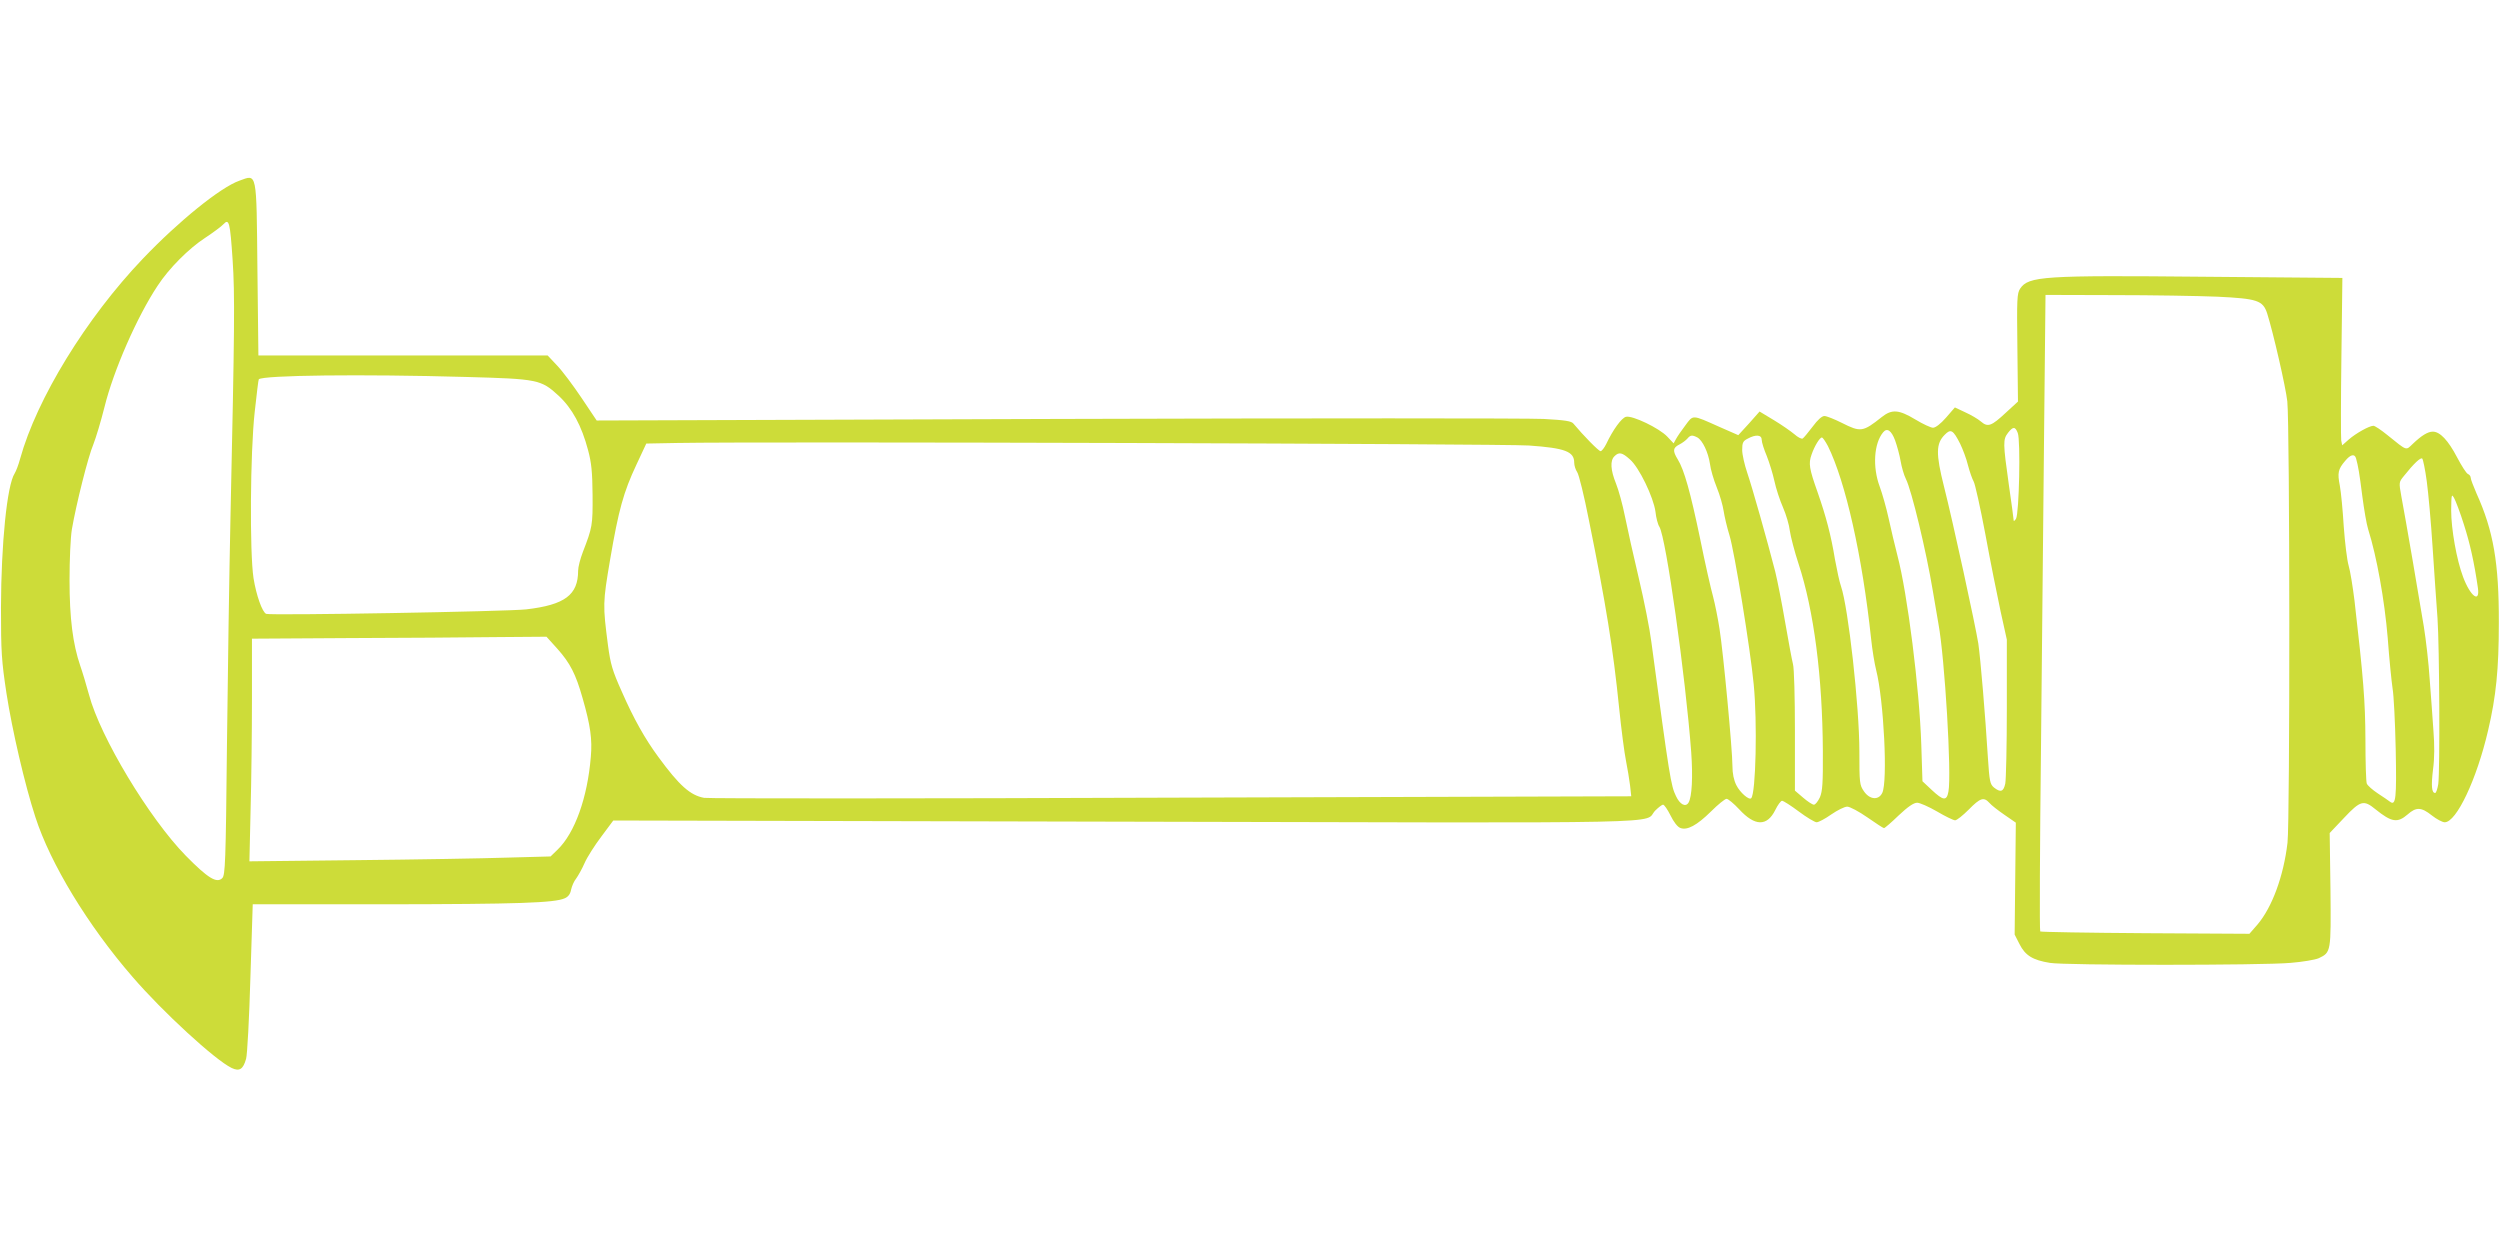 <?xml version="1.0" standalone="no"?>
<!DOCTYPE svg PUBLIC "-//W3C//DTD SVG 20010904//EN"
 "http://www.w3.org/TR/2001/REC-SVG-20010904/DTD/svg10.dtd">
<svg version="1.0" xmlns="http://www.w3.org/2000/svg"
 width="1280pt" height="640pt" viewBox="0 0 1280 640"
 preserveAspectRatio="xMidYMid meet">
<g transform="translate(0,640) scale(0.1,-0.1)"
fill="#cddc39" stroke="none">
<path d="M1226 5475 c-97 -34 -312 -208 -495 -400 -290 -304 -543 -717 -628
-1024 -8 -30 -21 -64 -28 -75 -39 -60 -69 -359 -70 -686 0 -230 3 -273 28
-439 29 -188 94 -469 148 -634 77 -239 269 -555 497 -818 155 -180 423 -426
508 -467 40 -19 59 -7 74 47 6 20 16 206 22 414 l12 377 685 0 c672 1 861 7
913 31 18 8 28 22 32 44 4 18 15 44 26 57 10 14 30 49 43 79 13 30 52 91 86
136 l61 82 2623 -6 c2898 -7 2647 -12 2711 56 17 17 35 31 41 31 6 0 23 -25
38 -55 16 -33 36 -59 50 -64 35 -14 85 13 157 84 36 36 72 65 80 65 8 0 37
-24 65 -54 80 -87 142 -88 184 -4 13 27 29 48 35 48 7 0 46 -25 86 -55 40 -30
82 -55 91 -55 10 0 44 18 75 40 32 22 68 40 82 40 13 0 60 -25 103 -55 43 -30
81 -55 85 -55 4 0 38 29 75 65 48 45 77 65 95 65 13 0 59 -20 102 -45 42 -25
84 -45 92 -45 9 0 40 25 70 55 59 60 77 66 106 34 10 -12 45 -39 77 -61 l58
-40 -3 -286 -3 -287 25 -49 c29 -58 68 -82 156 -96 75 -13 1083 -13 1231 0 62
5 127 16 145 24 63 30 63 31 60 351 l-4 290 74 78 c84 89 100 93 161 43 82
-66 112 -71 164 -26 44 39 70 38 124 -5 24 -19 54 -35 66 -35 60 0 164 220
222 470 41 174 55 315 55 550 1 308 -28 473 -114 663 -16 37 -30 73 -30 81 0
7 -6 16 -14 19 -8 3 -33 42 -56 86 -45 86 -87 131 -124 131 -25 0 -57 -19
-103 -63 -36 -34 -26 -38 -129 45 -33 27 -65 48 -72 48 -21 0 -89 -38 -126
-70 l-34 -30 -5 25 c-2 15 -2 207 1 429 l5 403 -704 6 c-830 8 -903 3 -946
-61 -16 -25 -17 -52 -14 -303 l3 -275 -61 -56 c-75 -70 -93 -77 -129 -46 -15
13 -51 34 -80 47 l-53 25 -45 -52 c-28 -32 -54 -52 -67 -52 -11 0 -52 19 -90
42 -85 51 -120 54 -172 13 -97 -77 -108 -79 -205 -30 -38 19 -78 35 -89 35
-13 0 -35 -20 -60 -54 -23 -30 -45 -57 -51 -61 -6 -4 -25 6 -43 22 -18 15 -65
48 -105 72 l-73 44 -54 -61 -55 -60 -98 43 c-141 63 -132 62 -173 7 -20 -26
-41 -57 -48 -70 l-12 -22 -33 35 c-41 43 -178 109 -211 101 -23 -6 -67 -67
-101 -139 -10 -20 -23 -37 -29 -37 -10 0 -89 81 -139 141 -10 13 -43 18 -152
24 -76 4 -1199 4 -2494 0 l-2355 -8 -77 115 c-43 64 -99 139 -126 167 l-48 51
-741 0 -740 0 -5 439 c-5 510 -1 489 -92 456z m-35 -406 c12 -178 10 -353 -11
-1319 -6 -278 -14 -803 -18 -1167 -6 -602 -9 -664 -24 -679 -28 -28 -73 -1
-187 115 -187 191 -438 608 -495 823 -14 51 -34 118 -45 149 -38 111 -55 243
-55 439 0 104 5 218 12 260 22 128 83 372 110 435 13 33 39 119 57 191 46 187
167 463 272 621 58 89 160 191 243 245 41 27 84 59 94 70 29 31 34 11 47 -183z
m10161 -188 c206 -10 234 -19 256 -86 31 -98 95 -377 103 -450 13 -115 14
-2148 1 -2260 -20 -171 -79 -331 -154 -419 l-41 -47 -532 3 c-294 2 -536 6
-539 9 -4 3 -2 431 4 950 5 519 12 1251 16 1627 l7 682 351 -1 c193 0 431 -4
528 -8z m-8967 -411 c368 -10 385 -13 475 -96 70 -65 118 -154 151 -279 17
-63 22 -111 23 -230 1 -155 -1 -165 -50 -292 -13 -34 -24 -76 -24 -95 0 -124
-68 -175 -266 -198 -95 -11 -1307 -32 -1331 -23 -20 8 -51 95 -65 183 -20 131
-17 641 6 850 10 91 19 167 21 168 21 21 528 27 1060 12z m7946 -287 c15 -37
7 -412 -9 -439 -6 -10 -12 -14 -12 -9 0 6 -11 89 -25 185 -30 213 -30 230 -4
264 26 33 37 33 50 -1z m-628 -38 c10 -28 23 -75 28 -105 5 -30 17 -72 27 -92
29 -56 105 -373 138 -573 8 -49 21 -126 29 -170 32 -174 68 -770 51 -858 -9
-49 -26 -47 -85 8 l-48 45 -6 187 c-9 285 -71 775 -122 968 -13 50 -33 135
-45 190 -12 55 -33 129 -46 164 -37 99 -30 221 18 278 20 24 42 9 61 -42z
m333 -17 c13 -27 32 -76 40 -110 9 -34 22 -71 29 -83 7 -11 34 -132 60 -270
25 -137 61 -315 78 -395 l32 -145 0 -350 c0 -192 -4 -367 -8 -387 -9 -42 -24
-47 -58 -20 -20 17 -23 31 -31 153 -13 213 -38 508 -49 584 -15 94 -130 624
-176 805 -42 167 -41 219 4 264 31 32 43 25 79 -46z m-1345 32 c26 -15 55 -75
64 -135 3 -27 19 -82 35 -121 16 -39 31 -93 35 -120 4 -27 17 -83 30 -125 25
-80 107 -583 124 -763 19 -192 11 -560 -13 -583 -11 -11 -57 29 -76 67 -13 26
-20 59 -20 100 0 81 -47 581 -66 700 -8 52 -23 127 -33 165 -11 39 -41 171
-66 295 -50 240 -82 355 -115 408 -27 44 -25 59 8 76 16 8 34 22 41 30 16 19
25 20 52 6z m329 -12 c0 -13 12 -50 26 -83 13 -33 31 -91 39 -128 8 -38 28
-99 44 -135 16 -37 32 -91 35 -120 4 -29 24 -106 45 -170 78 -238 122 -576
124 -957 1 -166 -2 -206 -15 -237 -10 -21 -23 -38 -31 -38 -7 0 -32 16 -55 36
l-42 36 0 306 c0 169 -4 323 -10 342 -5 19 -23 116 -40 214 -17 99 -40 216
-51 260 -40 156 -118 432 -143 505 -14 41 -26 94 -26 117 0 37 4 46 28 58 42
23 72 20 72 -6z m339 -32 c90 -182 176 -562 221 -986 6 -58 18 -130 26 -161
39 -153 60 -572 31 -629 -19 -39 -65 -34 -94 9 -22 32 -23 43 -23 203 0 231
-57 739 -94 846 -8 22 -21 84 -31 138 -20 123 -46 221 -89 344 -43 121 -47
147 -31 192 15 44 42 88 53 88 5 0 18 -20 31 -44z m-1531 3 c186 -13 232 -31
232 -88 0 -15 7 -36 15 -48 9 -12 36 -123 60 -245 88 -435 124 -657 155 -963
11 -109 27 -231 35 -270 8 -39 17 -96 21 -127 l6 -55 -2353 -7 c-1295 -5
-2372 -5 -2394 -1 -71 13 -127 63 -234 209 -68 92 -127 197 -187 334 -49 109
-58 141 -71 237 -27 209 -27 217 11 441 43 252 68 344 135 486 l50 107 158 3
c435 8 4232 -4 4361 -13z m517 -71 c47 -40 121 -194 131 -268 3 -30 12 -65 20
-77 34 -54 134 -766 163 -1154 9 -126 4 -230 -14 -259 -15 -24 -44 -9 -64 34
-26 53 -33 95 -126 789 -8 65 -37 211 -64 325 -27 114 -59 257 -71 317 -12 61
-33 137 -46 169 -28 69 -31 118 -8 140 23 23 39 20 79 -16z m3718 5 c11 -40
17 -74 32 -193 9 -69 22 -145 30 -170 44 -139 84 -364 100 -555 8 -110 20
-227 25 -260 6 -33 13 -172 16 -310 5 -253 1 -292 -29 -270 -7 6 -36 25 -63
43 -27 18 -52 40 -56 50 -4 9 -7 110 -7 225 -1 198 -10 311 -56 712 -9 72 -22
153 -30 179 -8 27 -19 117 -25 200 -5 83 -14 177 -20 209 -13 66 -9 85 27 127
28 34 49 38 56 13z m362 -117 c8 -59 22 -212 30 -339 8 -128 20 -290 25 -362
10 -147 13 -778 4 -849 -4 -25 -11 -46 -16 -46 -18 0 -21 36 -11 120 8 57 8
126 2 201 -4 63 -13 180 -19 261 -5 80 -19 202 -30 270 -22 135 -93 550 -115
666 -13 73 -13 73 13 105 51 64 86 97 94 89 4 -4 15 -56 23 -116z m190 -221
c31 -96 53 -194 72 -326 11 -80 -39 -42 -76 57 -33 87 -61 245 -61 341 1 82 2
86 15 63 8 -14 31 -74 50 -135z m-9761 -637 c65 -73 94 -129 129 -253 40 -139
50 -211 42 -300 -17 -209 -82 -390 -170 -475 l-36 -35 -222 -6 c-122 -4 -469
-10 -771 -13 l-549 -6 6 263 c4 144 7 400 7 569 l0 308 493 3 c270 1 610 3
754 5 l261 2 56 -62z"/>
</g>
</svg>
